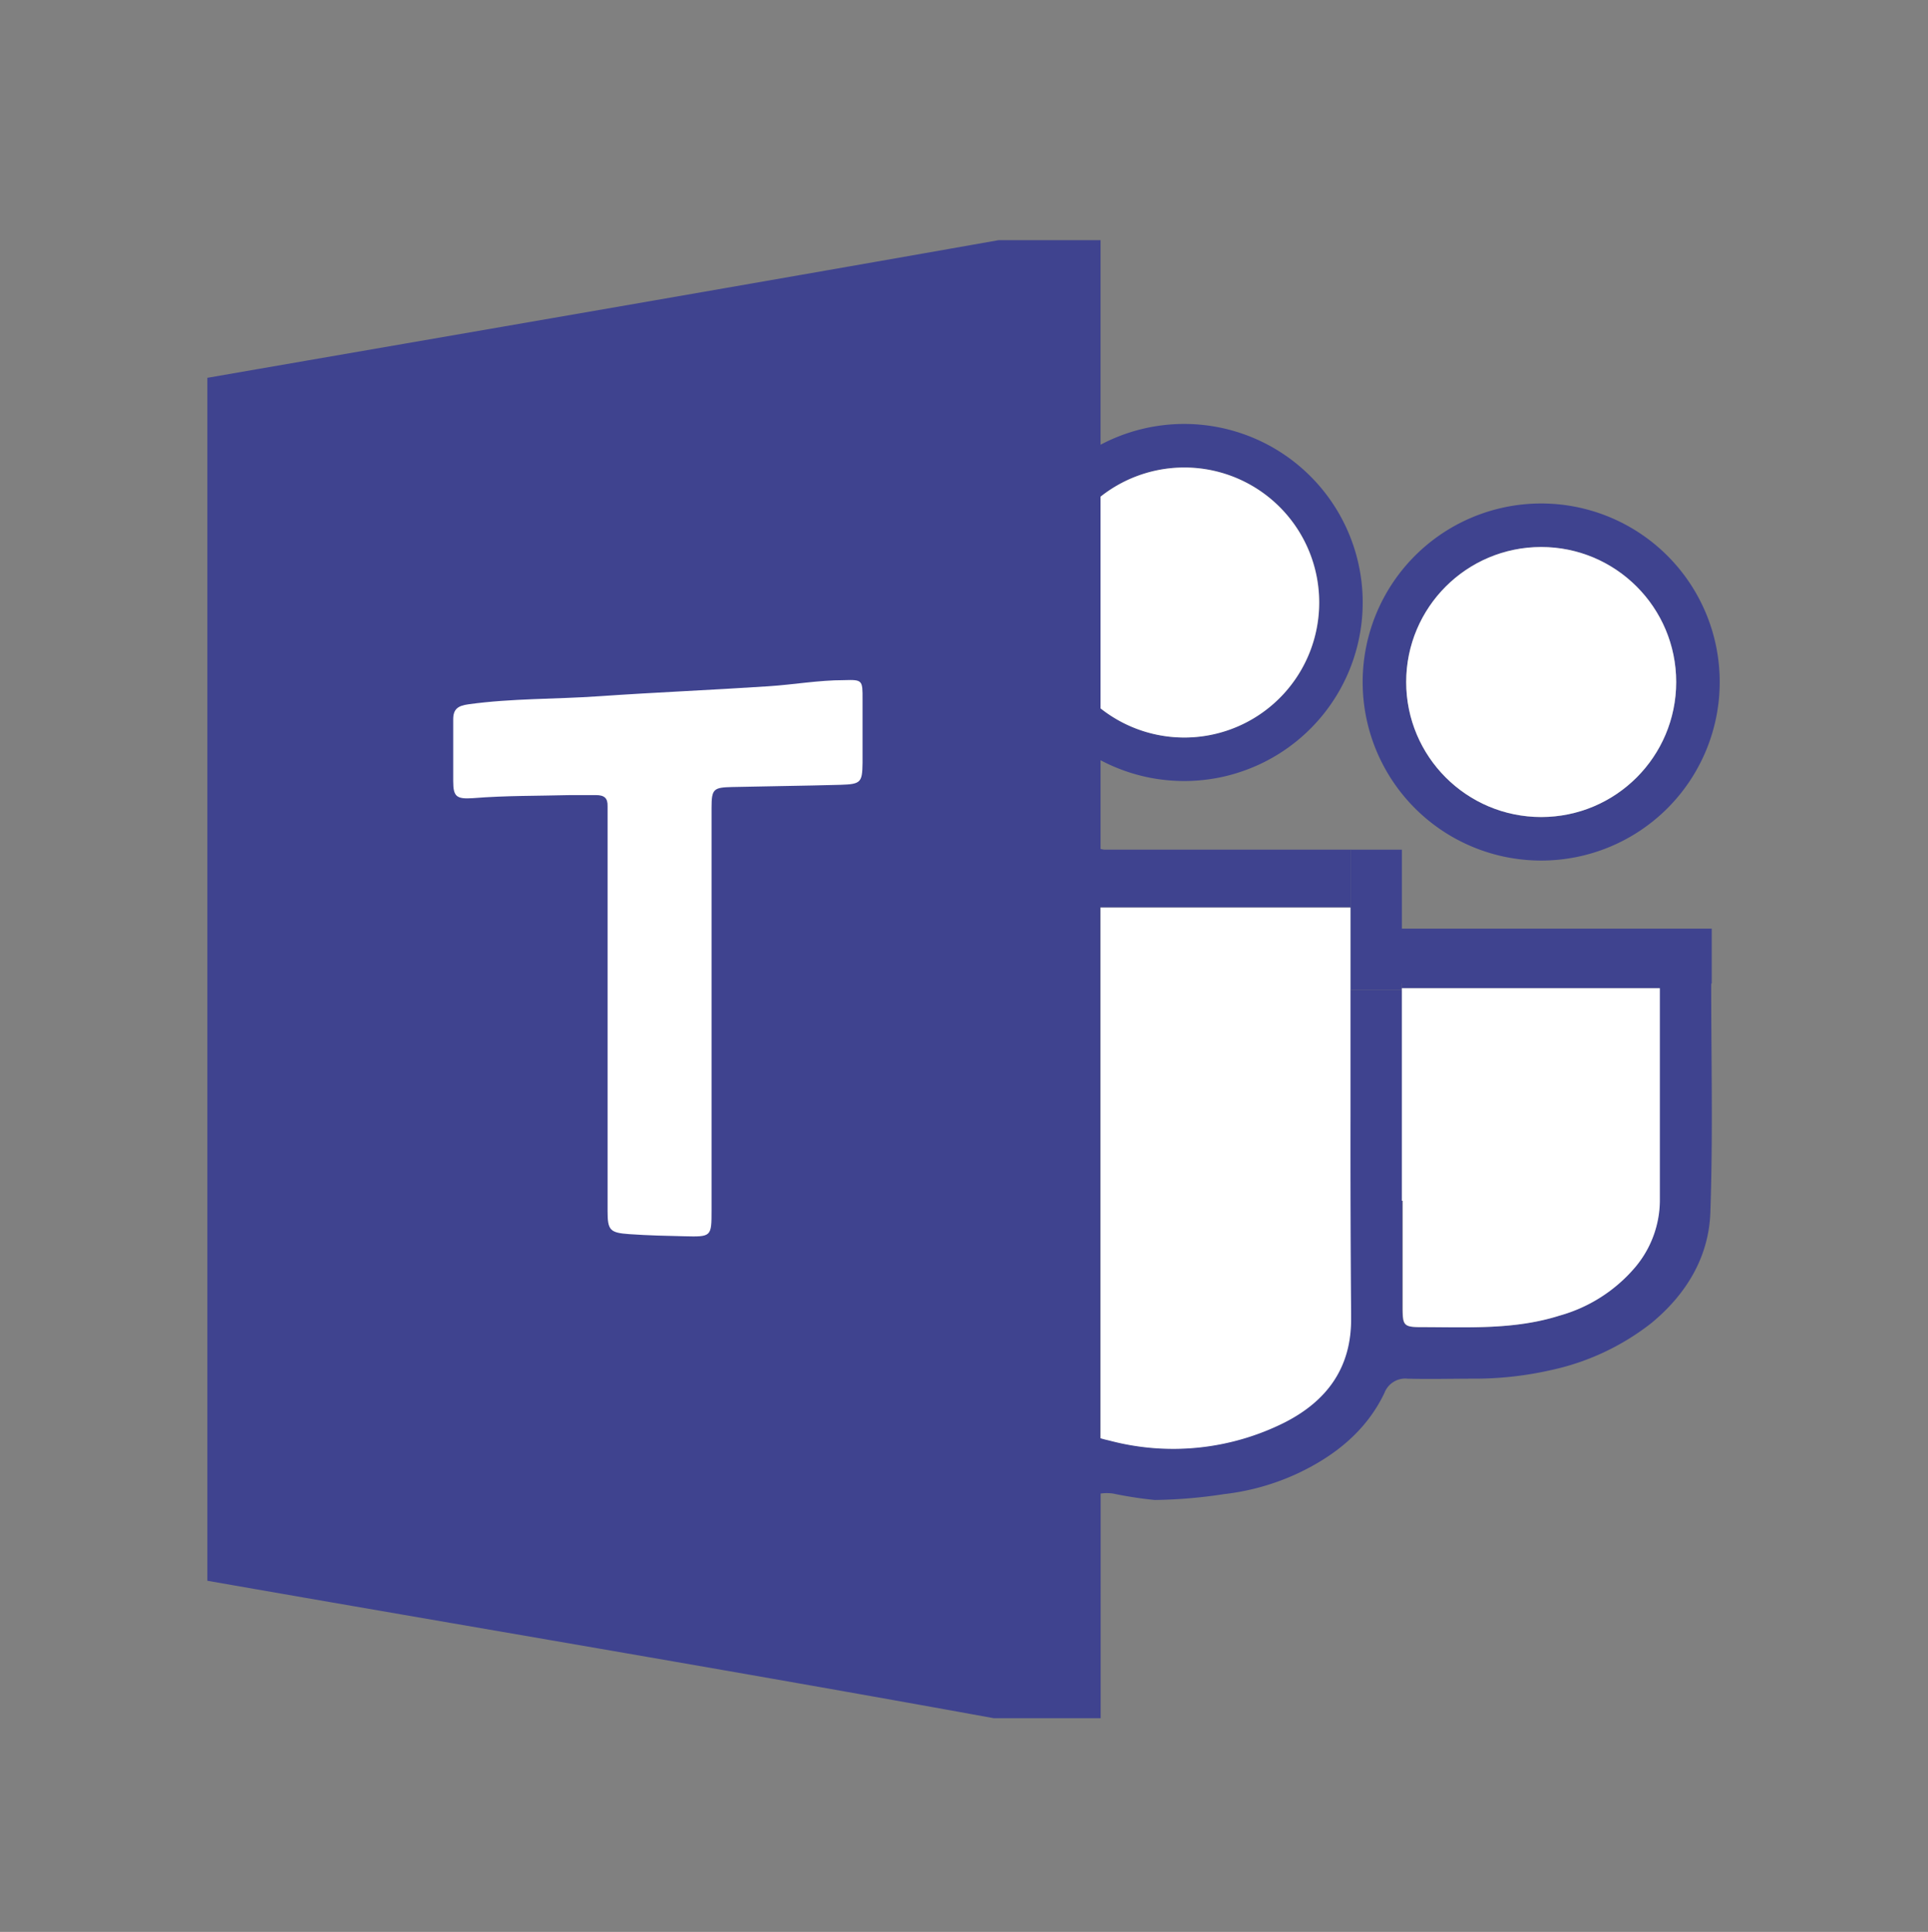 <svg id="ms-teams" xmlns="http://www.w3.org/2000/svg" viewBox="0 0 226.79 227.23"><rect x="0" y="0" width="226.79" height="227.23" fill="#808080" stroke="none"/><defs><style>.cls-1{fill:#3f438f;}.cls-2{fill:#fff;}</style></defs><title>ms-teams</title><path class="cls-1" d="M164.9,116.24h30.31v1.94c0,.06,0,.1,0,.16,0,.93,0,1.85,0,2.78v15.67c0,1.4,0,2.8,0,4.21a12.28,12.28,0,0,1-3,8.17,18,18,0,0,1-8.78,5.57c-5.31,1.7-10.79,1.35-16.24,1.36-2.12,0-2.23-.19-2.23-2.3q0-6.28,0-12.57h-.05V116.44h-6V99.94H159c-.54,0-1.09,0-1.64,0H132.21c-.75,0-1.5,0-2.24,0a2.12,2.12,0,0,1-.51-.09V89.42a21,21,0,1,0,0-37.11V28.25h-12c-31,5.48-62,10.8-93.07,16.19V185.93c30.85,5.4,61.72,10.57,92.53,16.17h12.55V175.67a5.46,5.46,0,0,1,1.44,0,46.85,46.85,0,0,0,4.92.76,58.27,58.27,0,0,0,8.16-.69,28.1,28.1,0,0,0,8.75-2.48c4.35-2.07,8-5,10.11-9.42a2.62,2.62,0,0,1,2.71-1.68c2.57.07,5.15,0,7.73,0a40.5,40.5,0,0,0,9.12-1,29,29,0,0,0,11.78-5.49c4.12-3.37,6.83-7.78,7-13.1.31-8.88.1-17.78.1-26.68,0-.09,0-.17,0-.26H164.9ZM129.46,58.41a15.88,15.88,0,1,1,0,24.91Zm29.43,96.71c0,5.79-2.9,9.64-7.77,12.14a29.24,29.24,0,0,1-20.7,2.14c-.4-.1-.71-.17-1-.26V106.73h29.41v3.54h0q0,.86,0,1.71v11.24h0q0,4,0,8,0,11.51,0,23s0,0,0,0C158.89,154.54,158.88,154.83,158.89,155.12Z"/><path class="cls-1" d="M181.29,101.22a21,21,0,1,0-21-21A21,21,0,0,0,181.29,101.22Zm0-36.88a15.88,15.88,0,1,1-15.88,15.88A15.88,15.88,0,0,1,181.29,64.34Z"/><polygon class="cls-1" points="164.95 109.23 164.9 109.23 164.9 108.8 164.9 108.19 164.9 105.32 164.9 99.94 159.03 99.94 158.89 99.94 158.89 116.44 164.9 116.44 164.9 116.24 164.9 115.69 201.27 115.69 201.35 115.69 201.35 109.23 164.95 109.23"/><circle class="cls-2" cx="181.29" cy="80.22" r="15.88"/><path class="cls-2" d="M155.17,70.87a15.86,15.86,0,0,0-25.71-12.45V83.32a15.86,15.86,0,0,0,25.71-12.45Z"/><path class="cls-2" d="M158.86,131.18q0-4,0-8h0V112q0-.86,0-1.71h0v-3.54H129.46v62.42c.25.08.55.16,1,.26a29.24,29.24,0,0,0,20.7-2.14c4.86-2.49,7.79-6.34,7.77-12.14,0-.29,0-.58,0-.87,0,0,0,0,0,0Q158.84,142.7,158.86,131.18Z"/><path class="cls-2" d="M165,141.23q0,6.28,0,12.57c0,2.11.12,2.3,2.23,2.3,5.44,0,10.92.33,16.24-1.36a18,18,0,0,0,8.78-5.57,12.28,12.28,0,0,0,3-8.17c0-1.4,0-2.8,0-4.21V121.12c0-.93,0-1.85,0-2.78,0-.06,0-.1,0-.16v-1.94H164.9v25Z"/><path class="cls-2" d="M99.28,80c-3,0-5.95.53-8.9.72-6.62.44-13.25.71-19.88,1.17-5.13.36-10.28.24-15.4.95-1.23.17-1.8.55-1.79,1.81,0,2.41,0,4.82,0,7.23,0,1.82.38,2.13,2.32,2,3.81-.31,7.64-.26,11.46-.36,1,0,2,0,3,0s1.41.35,1.38,1.32c0,.58,0,1.16,0,1.74q0,11.22,0,22.43,0,11.71,0,23.43c0,2.25.26,2.56,2.54,2.72s4.32.2,6.47.25c3.21.08,3.22.06,3.22-3.06q0-16.08,0-32.15c0-5.07,0-10.14,0-15.2,0-2.22.24-2.38,2.45-2.43,4.24-.1,8.47-.14,12.71-.26,2.4-.07,2.57-.27,2.6-2.58q0-3.74,0-7.48C101.47,80,101.45,79.93,99.28,80Z"/></svg>